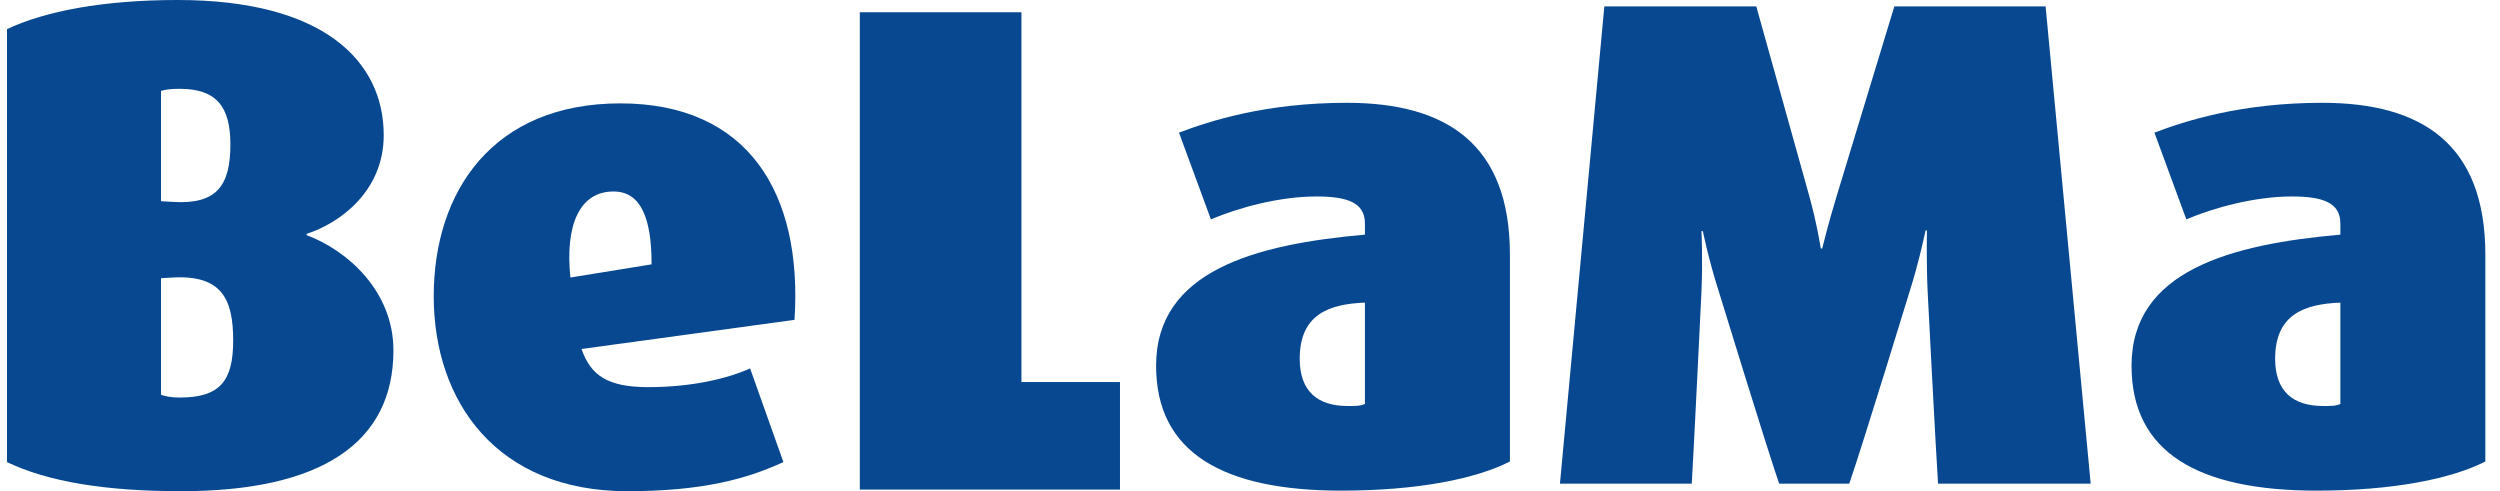 <?xml version="1.0" encoding="UTF-8"?>
<svg id="Ebene_2" data-name="Ebene 2" xmlns="http://www.w3.org/2000/svg" viewBox="0 0 7251.68 1424.83">
  <defs>
    <style>
      .cls-1 {
        fill: #074890;
      }
    </style>
  </defs>
  <path class="cls-1" d="m501.27,804.98l-34.21,2.01v338.11c10.08,4,28.18,8.03,54.35,8.03,116.72,0,154.95-48.3,154.95-165.03s-30.17-191.16-175.09-183.12m20.14-547.38c-26.17,0-40.26,1.99-54.35,6.01v320l34.21,2.01c126.78,8.04,167.05-46.31,167.05-167.04,0-108.67-40.27-160.99-146.91-160.99m4.02,1167.21c-221.37,0-388.4-28.16-505.11-84.53V84.49C131.01,32.21,300.04,0,515.36,0c420.62,0,597.7,175.07,597.7,392.4,0,163-128.8,255.59-223.37,285.77v4.02c118.73,44.3,251.54,163,251.54,334.09,0,269.65-211.3,408.51-615.8,408.51"/>
  <path class="cls-1" d="m1779.35,555.43c-96.59,0-140.88,94.61-124.77,249.56l235.46-38.24c0-136.83-32.2-211.32-110.69-211.32m-92.58,456.85c26.17,74.45,72.46,110.68,193.2,110.68,130.81,0,233.46-26.17,295.84-54.33l96.6,271.67c-104.66,48.3-233.46,84.53-452.8,84.53-378.35,0-561.47-259.61-561.47-565.5s173.05-559.46,541.33-559.46,529.28,257.58,505.15,627.88l-617.84,84.55v-.02Z"/>
  <polygon class="cls-1" points="2494 1420.1 2494 35.54 2962.9 35.54 2962.9 1108.19 3248.68 1108.19 3248.68 1420.1 2494 1420.1"/>
  <path class="cls-1" d="m3959.2,877.8c-104.63,4.04-189.17,34.24-189.17,163.02,0,94.57,52.34,136.85,138.86,136.85,24.12,0,38.2,0,50.31-6.01v-293.85h0Zm-68.42,545.37c-344.18,0-537.34-110.7-537.34-362.23,0-275.71,287.79-352.17,605.76-380.37v-32.19c0-60.39-50.31-78.49-140.9-78.49-106.62,0-225.39,32.19-305.87,66.4l-92.58-251.55c90.57-34.2,251.54-86.54,487.01-86.54,287.8,0,472.91,118.74,472.91,440.74v599.7c-98.58,50.31-267.61,84.53-488.99,84.53"/>
  <path class="cls-1" d="m5621.66,1403.05c-6.05-86.52-30.21-557.45-30.21-557.45-4.03-86.52-1.98-177.1-1.98-177.1h-4.07s-18.11,88.59-46.24,177.1c0,0-134.85,440.74-175.09,557.45h-203.26c-34.23-98.59-175.08-557.45-175.08-557.45-30.22-94.55-46.29-175.07-46.29-175.07h-4.02s4.02,80.52,0,175.07c0,0-22.13,458.86-28.18,557.45h-382.37L4653.66,18.49h440.72l152.96,547.4c22.12,78.49,34.24,154.97,34.24,154.97h4.02s18.11-74.47,42.22-152.96l167.05-549.41h438.73l130.78,1384.56h-442.72Z"/>
  <path class="cls-1" d="m6788.61,877.8c-104.64,4.04-189.18,34.24-189.18,163.02,0,94.57,52.34,136.85,138.87,136.85,24.16,0,38.2,0,50.31-6.01v-293.85h0Zm-68.42,545.37c-344.13,0-537.32-110.7-537.32-362.23,0-275.71,287.76-352.17,605.74-380.37v-32.19c0-60.39-50.31-78.49-140.91-78.49-106.61,0-225.39,32.19-305.87,66.4l-92.58-251.55c90.54-34.2,251.54-86.54,487-86.54,287.81,0,472.92,118.74,472.92,440.74v599.7c-98.59,50.31-267.62,84.53-488.99,84.53"/>
</svg>